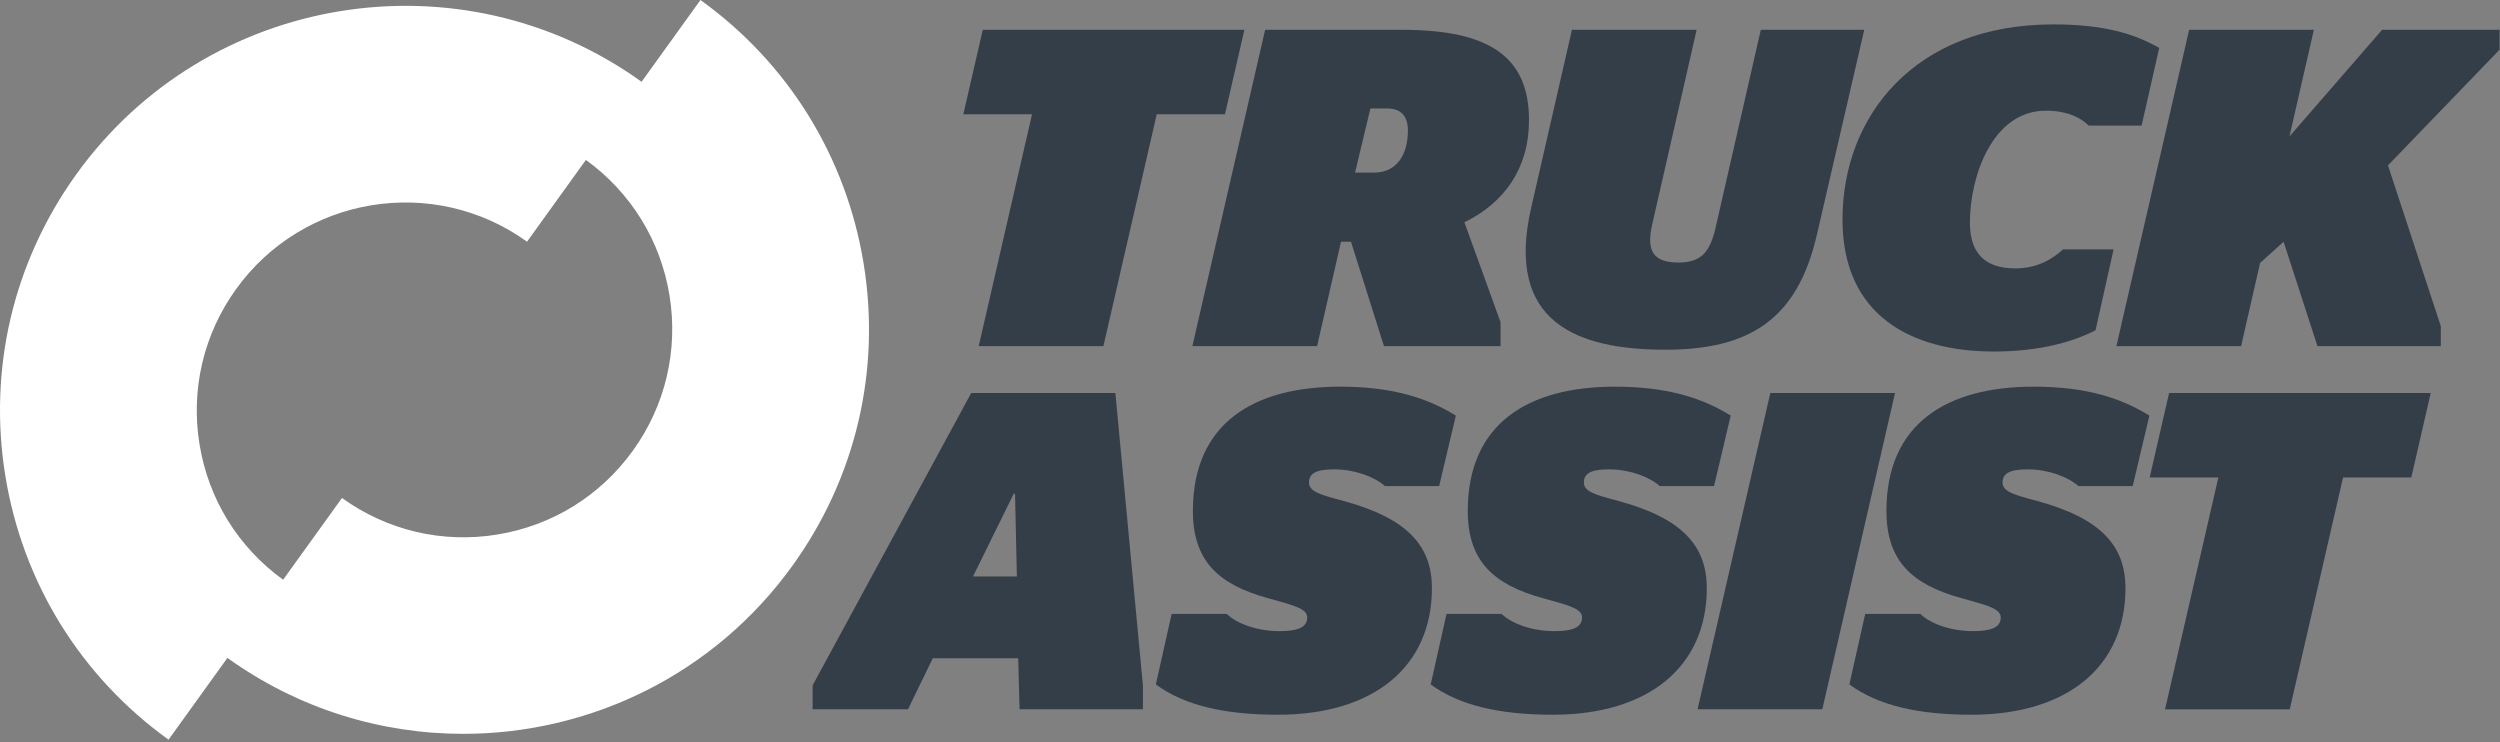 <?xml version="1.0" encoding="UTF-8"?>
<svg width="751px" height="223px" viewBox="0 0 751 223" version="1.1" xmlns="http://www.w3.org/2000/svg" xmlns:xlink="http://www.w3.org/1999/xlink">
    <rect x="0" y="0" width="751" height="223" fill="#808080" stroke="none"/>
    <title>logo-TruckAssist-NoTag-REV</title>
    <g id="logo-TruckAssist-NoTag-REV" stroke="none" stroke-width="1" fill="none" fill-rule="evenodd">
        <g id="Group-3-Copy">
            <path d="M190.129,135.361 C180.357,148.933 165.885,157.891 149.377,160.579 C132.869,163.27 116.301,159.363 102.73,149.596 L85.048,174.154 C71.537,164.385 62.62,149.95 59.938,133.484 C57.25,116.98 61.151,100.411 70.923,86.839 C91.093,58.816 130.306,52.435 158.323,72.602 L176.004,48.044 C189.515,57.814 198.434,72.25 201.114,88.714 C203.802,105.221 199.901,121.786 190.129,135.361 M259.44,79.215 C254.213,47.127 236.806,18.994 210.423,1.42108547e-14 L192.736,24.568 C138.279,-14.546 62.146,-2.116 22.961,52.311 C3.969,78.696 -3.614,110.898 1.61,142.986 C6.837,175.072 24.245,203.203 50.63,222.197 L68.314,197.633 C89.761,213.035 114.559,220.446 139.149,220.446 C176.997,220.446 214.337,202.882 238.087,169.889 C257.083,143.504 264.667,111.303 259.44,79.215" id="Fill-1" fill="#FFFFFF"></path>
            <polyline id="Fill-4" fill="#343E48" points="295.229 8.954 289.384 34.334 310.02 34.334 294.006 103.97 331.466 103.97 347.482 34.334 367.979 34.334 373.816 8.954 295.229 8.954"></polyline>
            <path d="M412.754,51.849 C419.82,51.849 422.934,46.145 422.934,39.226 C422.934,34.881 420.901,32.574 416.556,32.574 L411.673,32.574 L407.056,51.849 L412.754,51.849 Z M405.836,72.613 L402.848,72.613 L395.652,103.971 L358.189,103.971 L380.044,8.956 L421.172,8.956 C447.503,8.956 459.313,17.101 459.313,36.103 C459.313,50.626 451.843,60.946 439.908,66.779 L450.762,96.775 L450.762,103.971 L415.744,103.971 L405.836,72.613 L405.836,72.613 Z" id="Fill-5" fill="#343E48"></path>
            <path d="M459.992,62.298 L472.211,8.953 L509.672,8.953 L496.373,67.188 C494.47,75.326 496.507,78.859 504.24,78.859 C510.484,78.859 513.475,76.282 515.234,68.954 L528.948,8.953 L560.026,8.953 L545.776,70.582 C539.939,95.827 525.688,105.053 500.305,105.053 C473.837,105.053 451.987,96.915 459.992,62.298" id="Fill-6" fill="#343E48"></path>
            <path d="M553.485,65.962 C553.485,34.744 575.334,7.33 616.738,7.33 C632.209,7.33 641.169,10.176 648.634,14.388 L643.339,37.733 L627.458,37.733 C625.154,35.426 621.082,33.251 614.566,33.251 C598.549,33.251 591.759,52.935 591.759,66.911 C591.759,76.416 596.65,80.623 605.336,80.623 C612.121,80.623 616.598,77.769 619.723,74.923 L634.922,74.923 L629.497,99.219 C622.841,102.613 612.935,105.6 598.954,105.6 C574.113,105.6 553.485,94.739 553.485,65.962" id="Fill-7" fill="#343E48"></path>
            <polyline id="Fill-8" fill="#343E48" points="715.582 8.954 687.757 40.99 695.086 8.954 657.62 8.954 635.767 103.972 673.229 103.972 678.932 78.994 685.987 72.616 696.165 103.972 733.222 103.972 733.222 97.999 717.342 49.673 750.872 14.929 750.872 8.954 715.582 8.954"></polyline>
            <path d="M304.514,148.328 L304.92,148.328 L305.462,173.166 L292.3,173.166 L304.514,148.328 Z M291.753,118.057 L244.113,205.881 L244.113,213.073 L272.757,213.073 L280.214,197.734 L305.873,197.734 L306.275,213.073 L343.333,213.073 L343.333,205.881 L335.057,118.057 L291.753,118.057 L291.753,118.057 Z" id="Fill-9" fill="#343E48"></path>
            <path d="M347.213,205.606 L351.963,184.431 L368.521,184.431 C371.643,187.424 377.749,189.593 384.403,189.593 C389.427,189.593 392.681,188.642 392.681,185.518 C392.681,182.939 389.29,181.991 380.875,179.682 C366.08,175.613 358.343,168.553 358.343,153.484 C358.343,127.287 376.396,116.153 402.591,116.153 C418.88,116.153 429.196,119.825 437.339,124.846 L432.32,146.018 L416.031,146.018 C412.778,143.168 406.932,140.995 400.696,140.995 C395.123,140.995 393.225,142.353 393.225,144.935 C393.225,147.652 396.482,148.601 403.679,150.5 C423.086,155.796 430.149,164.21 430.149,176.694 C430.149,200.18 412.778,214.704 383.866,214.704 C368.113,214.704 355.9,211.99 347.213,205.606" id="Fill-10" fill="#343E48"></path>
            <path d="M429.785,205.606 L434.534,184.431 L451.091,184.431 C454.217,187.424 460.321,189.593 466.976,189.593 C471.998,189.593 475.254,188.642 475.254,185.518 C475.254,182.939 471.861,181.991 463.447,179.682 C448.652,175.613 440.916,168.553 440.916,153.484 C440.916,127.287 458.967,116.153 485.163,116.153 C501.451,116.153 511.77,119.825 519.911,124.846 L514.892,146.018 L498.604,146.018 C495.348,143.168 489.504,140.995 483.265,140.995 C477.697,140.995 475.797,142.353 475.797,144.935 C475.797,147.652 479.055,148.601 486.252,150.5 C505.657,155.796 512.72,164.21 512.72,176.694 C512.72,200.18 495.348,214.704 466.436,214.704 C450.681,214.704 438.472,211.99 429.785,205.606" id="Fill-11" fill="#343E48"></path>
            <polyline id="Fill-12" fill="#343E48" points="531.807 118.056 509.949 213.073 547.419 213.073 569.267 118.056 531.807 118.056"></polyline>
            <path d="M555.553,205.606 L560.304,184.431 L576.862,184.431 C579.984,187.424 586.091,189.593 592.743,189.593 C597.767,189.593 601.022,188.642 601.022,185.518 C601.022,182.939 597.626,181.991 589.214,179.682 C574.42,175.613 566.683,168.553 566.683,153.484 C566.683,127.287 584.736,116.153 610.929,116.153 C627.222,116.153 637.537,119.825 645.679,124.846 L640.663,146.018 L624.37,146.018 C621.119,143.168 615.276,140.995 609.031,140.995 C603.465,140.995 601.57,142.353 601.57,144.935 C601.57,147.652 604.824,148.601 612.018,150.5 C631.427,155.796 638.491,164.21 638.491,176.694 C638.491,200.18 621.119,214.704 592.203,214.704 C576.459,214.704 564.239,211.99 555.553,205.606" id="Fill-13" fill="#343E48"></path>
            <polyline id="Fill-14" fill="#343E48" points="651.6 118.056 645.764 143.436 666.395 143.436 650.378 213.074 687.841 213.074 703.857 143.436 724.354 143.436 730.19 118.056 651.6 118.056"></polyline>
        </g>
    </g>
</svg>